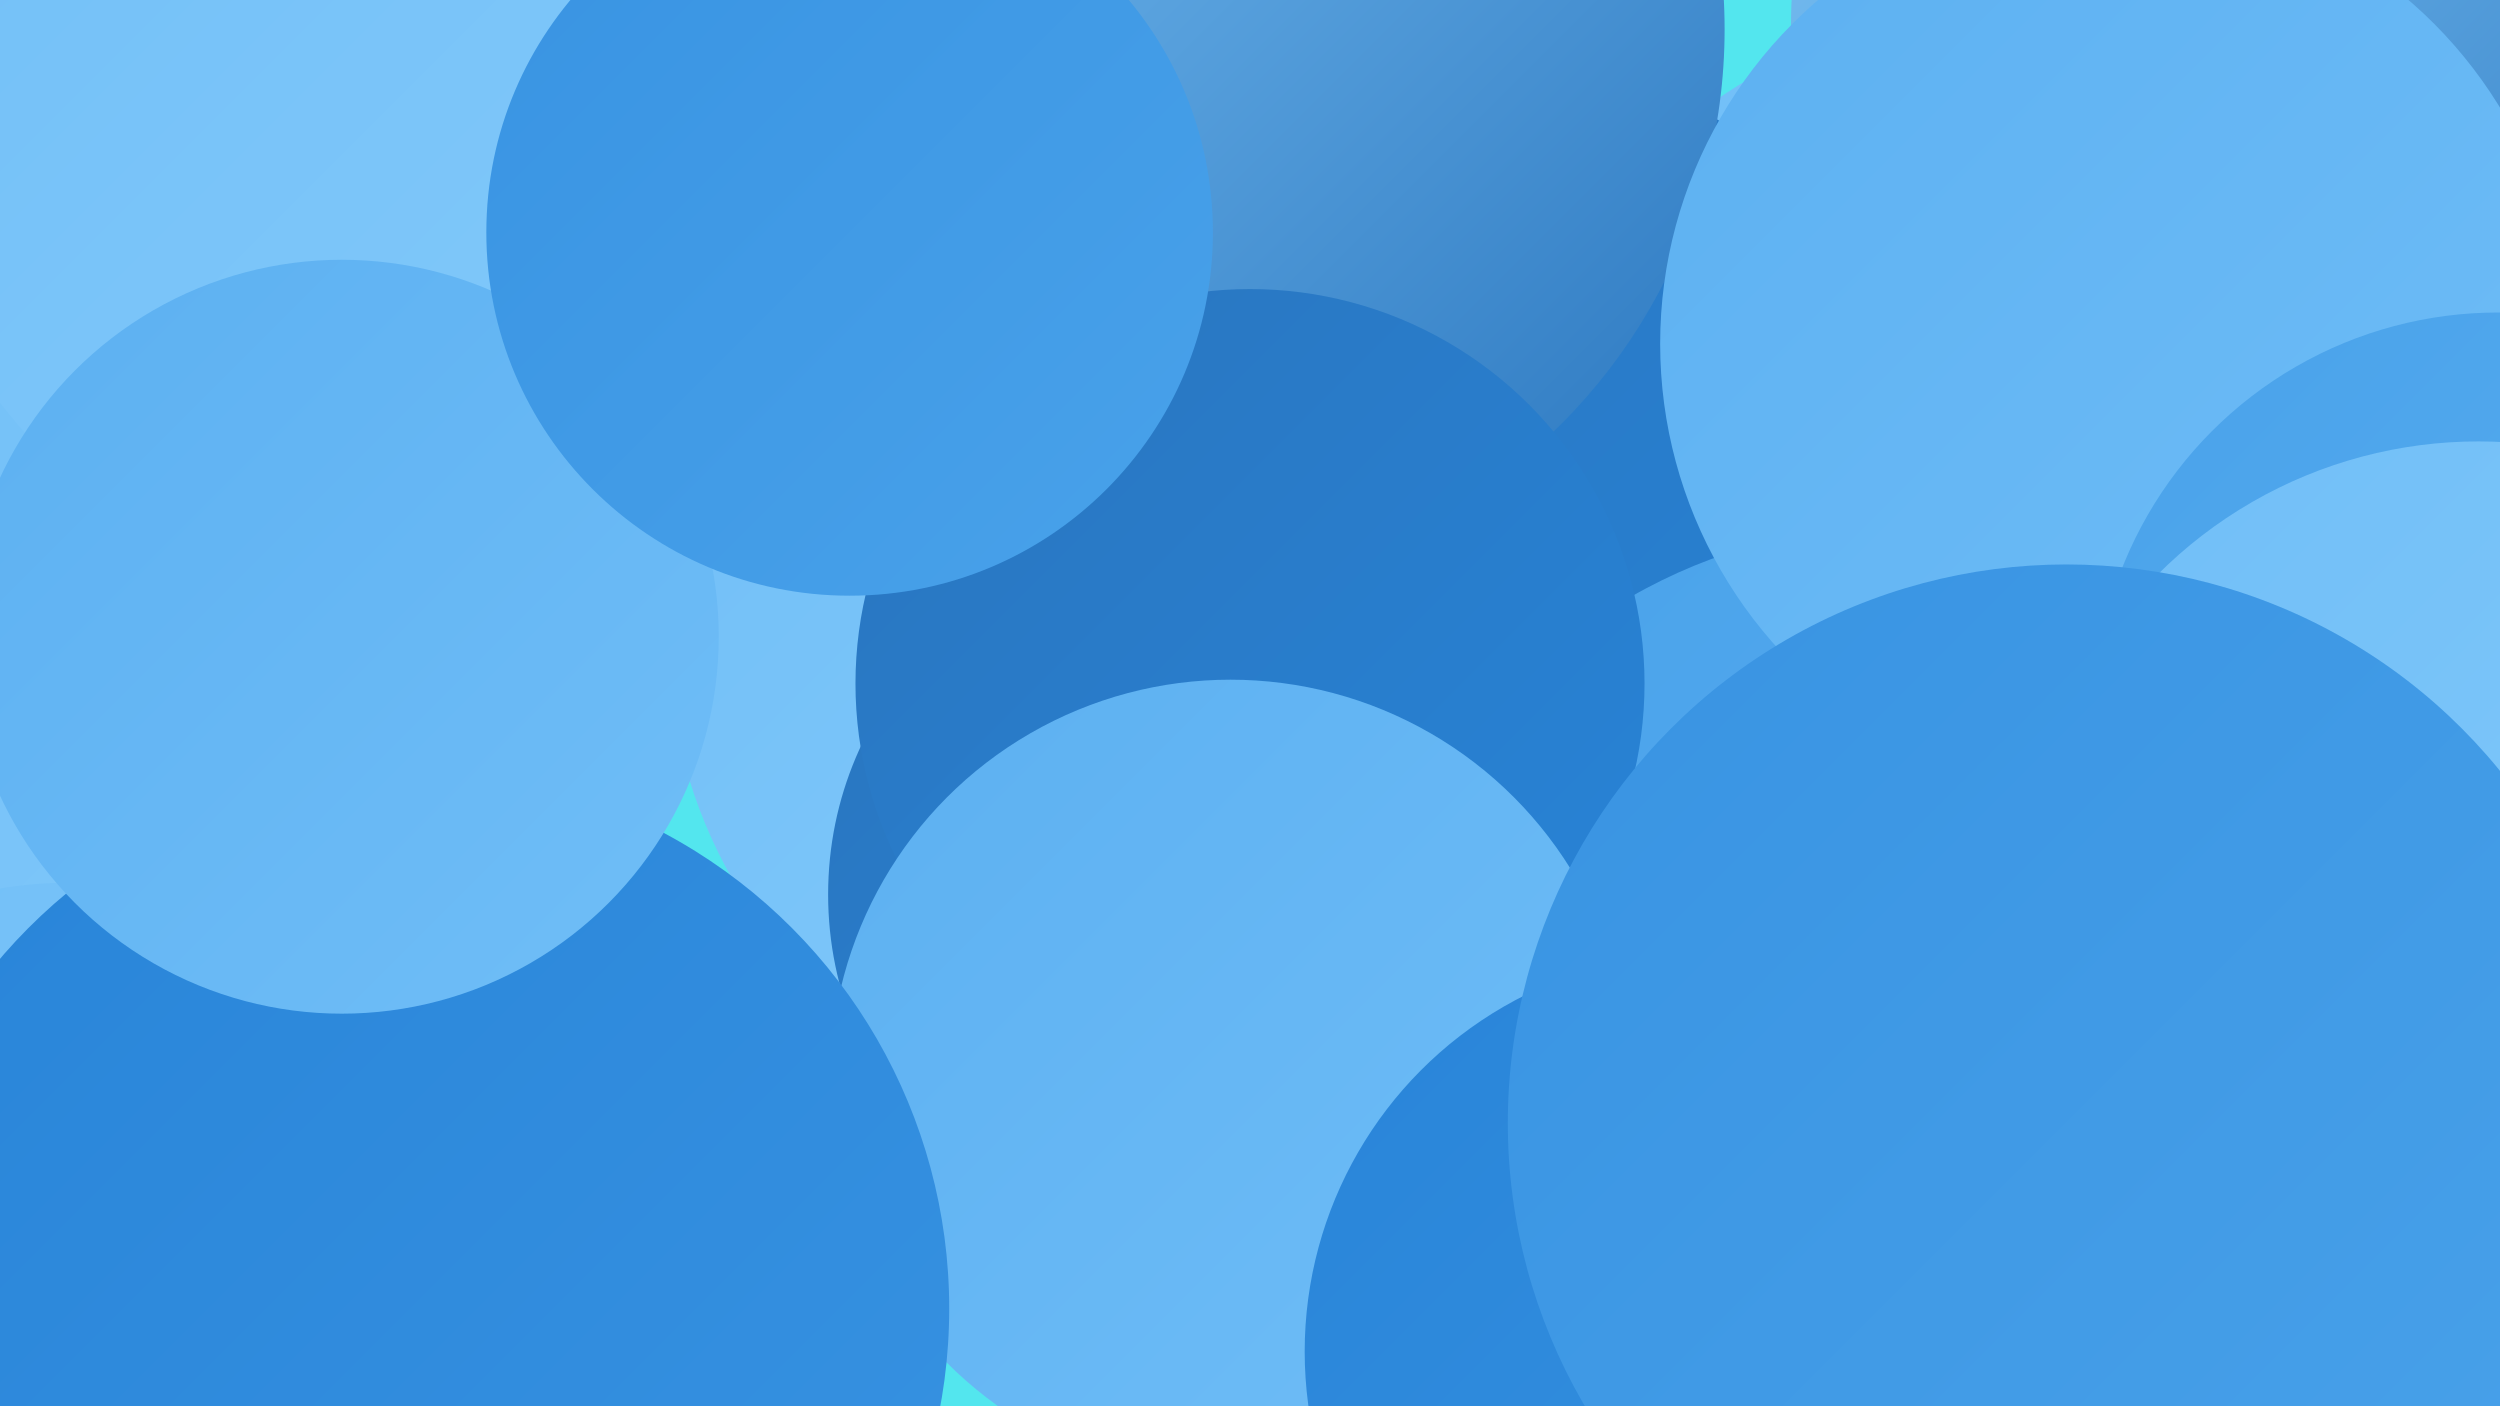 <?xml version="1.0" encoding="UTF-8"?><svg width="1280" height="720" xmlns="http://www.w3.org/2000/svg"><defs><linearGradient id="grad0" x1="0%" y1="0%" x2="100%" y2="100%"><stop offset="0%" style="stop-color:#2975be;stop-opacity:1" /><stop offset="100%" style="stop-color:#2884d8;stop-opacity:1" /></linearGradient><linearGradient id="grad1" x1="0%" y1="0%" x2="100%" y2="100%"><stop offset="0%" style="stop-color:#2884d8;stop-opacity:1" /><stop offset="100%" style="stop-color:#3893e2;stop-opacity:1" /></linearGradient><linearGradient id="grad2" x1="0%" y1="0%" x2="100%" y2="100%"><stop offset="0%" style="stop-color:#3893e2;stop-opacity:1" /><stop offset="100%" style="stop-color:#49a2ea;stop-opacity:1" /></linearGradient><linearGradient id="grad3" x1="0%" y1="0%" x2="100%" y2="100%"><stop offset="0%" style="stop-color:#49a2ea;stop-opacity:1" /><stop offset="100%" style="stop-color:#5cb0f1;stop-opacity:1" /></linearGradient><linearGradient id="grad4" x1="0%" y1="0%" x2="100%" y2="100%"><stop offset="0%" style="stop-color:#5cb0f1;stop-opacity:1" /><stop offset="100%" style="stop-color:#70bef7;stop-opacity:1" /></linearGradient><linearGradient id="grad5" x1="0%" y1="0%" x2="100%" y2="100%"><stop offset="0%" style="stop-color:#70bef7;stop-opacity:1" /><stop offset="100%" style="stop-color:#85cbfb;stop-opacity:1" /></linearGradient><linearGradient id="grad6" x1="0%" y1="0%" x2="100%" y2="100%"><stop offset="0%" style="stop-color:#85cbfb;stop-opacity:1" /><stop offset="100%" style="stop-color:#2975be;stop-opacity:1" /></linearGradient></defs><rect width="1280" height="720" fill="#53e6ee" /><circle cx="592" cy="326" r="250" fill="url(#grad5)" /><circle cx="1193" cy="13" r="276" fill="url(#grad6)" /><circle cx="22" cy="443" r="279" fill="url(#grad5)" /><circle cx="1022" cy="256" r="250" fill="url(#grad5)" /><circle cx="753" cy="301" r="271" fill="url(#grad0)" /><circle cx="604" cy="458" r="180" fill="url(#grad0)" /><circle cx="972" cy="544" r="275" fill="url(#grad3)" /><circle cx="597" cy="15" r="286" fill="url(#grad6)" /><circle cx="214" cy="40" r="271" fill="url(#grad5)" /><circle cx="640" cy="350" r="202" fill="url(#grad0)" /><circle cx="34" cy="652" r="200" fill="url(#grad5)" /><circle cx="1082" cy="176" r="232" fill="url(#grad4)" /><circle cx="630" cy="553" r="205" fill="url(#grad4)" /><circle cx="1279" cy="367" r="207" fill="url(#grad3)" /><circle cx="872" cy="692" r="204" fill="url(#grad1)" /><circle cx="1269" cy="458" r="232" fill="url(#grad5)" /><circle cx="210" cy="670" r="276" fill="url(#grad1)" /><circle cx="1058" cy="575" r="286" fill="url(#grad2)" /><circle cx="175" cy="326" r="193" fill="url(#grad4)" /><circle cx="435" cy="119" r="186" fill="url(#grad2)" /></svg>